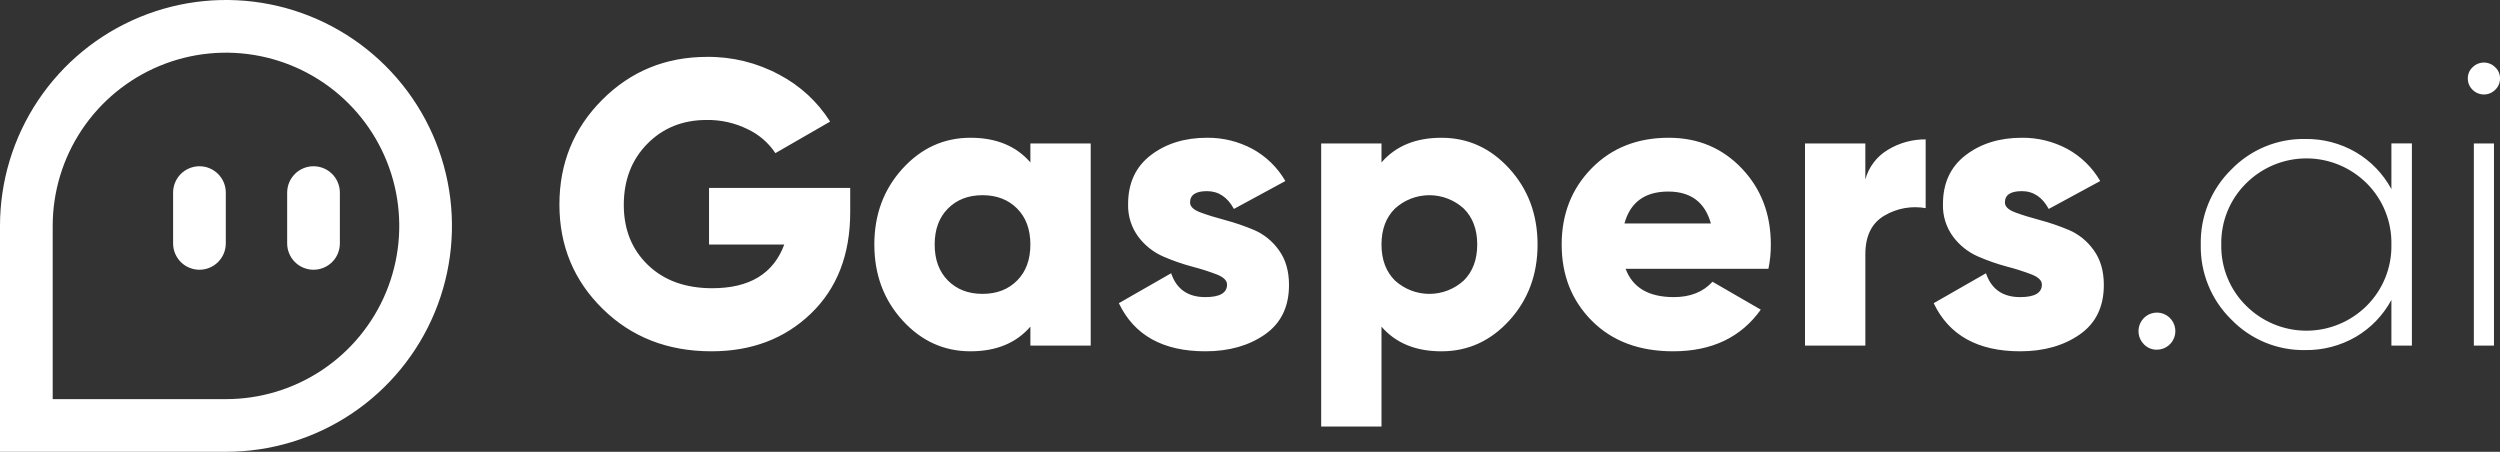 <svg width="166" height="30" viewBox="0 0 166 30" fill="none" xmlns="http://www.w3.org/2000/svg">
<rect x="0" y="0" width="166" height="30" fill="#333333" stroke="none"/>
<path d="M0 30V15C3.46028e-05 12.033 0.88 9.133 2.529 6.666C4.178 4.2 6.521 2.277 9.263 1.142C12.005 0.006 15.022 -0.291 17.933 0.288C20.843 0.867 23.517 2.296 25.615 4.393C27.714 6.491 29.143 9.164 29.722 12.074C30.301 14.983 30.004 17.999 28.868 20.74C27.732 23.481 25.809 25.824 23.341 27.472C20.874 29.12 17.973 30 15.005 30L0 30ZM3.499 15V26.502H15.005C17.281 26.502 19.505 25.828 21.397 24.564C23.29 23.3 24.764 21.503 25.635 19.402C26.506 17.3 26.734 14.987 26.29 12.756C25.846 10.525 24.75 8.475 23.141 6.867C21.532 5.258 19.482 4.163 17.25 3.719C15.018 3.275 12.704 3.503 10.602 4.373C8.5 5.244 6.703 6.718 5.438 8.61C4.174 10.501 3.499 12.725 3.499 15ZM19.068 16.162V12.788C19.068 12.324 19.253 11.879 19.581 11.551C19.909 11.223 20.354 11.039 20.818 11.039C21.282 11.039 21.727 11.223 22.055 11.551C22.383 11.879 22.567 12.324 22.567 12.788V16.162C22.567 16.626 22.383 17.071 22.055 17.399C21.727 17.727 21.282 17.911 20.818 17.911C20.354 17.911 19.909 17.727 19.581 17.399C19.253 17.071 19.068 16.626 19.068 16.162ZM11.494 16.162V12.788C11.494 12.558 11.539 12.331 11.627 12.119C11.715 11.906 11.844 11.714 12.006 11.551C12.169 11.389 12.362 11.26 12.574 11.172C12.786 11.084 13.014 11.039 13.243 11.039C13.473 11.039 13.701 11.084 13.913 11.172C14.125 11.26 14.318 11.389 14.48 11.551C14.643 11.714 14.772 11.906 14.86 12.119C14.948 12.331 14.993 12.558 14.993 12.788V16.162C14.993 16.626 14.809 17.071 14.48 17.399C14.152 17.727 13.707 17.911 13.243 17.911C12.779 17.911 12.334 17.727 12.006 17.399C11.678 17.071 11.494 16.626 11.494 16.162Z" fill="white"/>
<path d="M87.726 28.321V9.524H91.731V10.786C92.675 9.694 94.001 9.148 95.711 9.148C97.473 9.148 98.978 9.832 100.224 11.202C101.471 12.572 102.094 14.25 102.094 16.237C102.094 18.224 101.47 19.903 100.224 21.273C98.978 22.642 97.474 23.327 95.711 23.327C94.002 23.327 92.675 22.781 91.731 21.689V28.322L87.726 28.321ZM92.626 13.847C92.03 14.437 91.731 15.234 91.731 16.237C91.732 17.24 92.03 18.037 92.626 18.628C93.252 19.198 94.066 19.514 94.91 19.514C95.754 19.514 96.568 19.198 97.193 18.628C97.789 18.037 98.087 17.24 98.088 16.237C98.088 15.233 97.79 14.437 97.193 13.847C96.568 13.277 95.754 12.961 94.91 12.961C94.066 12.961 93.252 13.277 92.626 13.847ZM128.397 20.131L131.869 18.144C132.225 19.2 132.982 19.728 134.139 19.728C135.1 19.728 135.581 19.451 135.581 18.896C135.581 18.627 135.354 18.404 134.9 18.224C134.363 18.019 133.815 17.844 133.258 17.701C132.602 17.525 131.959 17.301 131.337 17.029C130.687 16.745 130.121 16.296 129.694 15.727C129.228 15.1 128.987 14.333 129.012 13.552C129.012 12.155 129.515 11.072 130.521 10.302C131.526 9.533 132.768 9.148 134.246 9.147C135.298 9.135 136.336 9.389 137.264 9.886C138.175 10.382 138.933 11.12 139.454 12.021L136.036 13.874C135.609 13.086 135.012 12.692 134.247 12.692C133.499 12.692 133.125 12.943 133.125 13.444C133.125 13.713 133.352 13.932 133.806 14.102C134.26 14.272 134.808 14.442 135.448 14.612C136.103 14.787 136.746 15.007 137.371 15.27C138.03 15.553 138.598 16.012 139.014 16.599C139.468 17.216 139.695 17.991 139.695 18.922C139.695 20.372 139.16 21.468 138.092 22.211C137.024 22.954 135.706 23.326 134.14 23.326C131.326 23.326 129.412 22.261 128.397 20.131ZM105.712 21.312C104.367 19.97 103.695 18.278 103.695 16.237C103.695 14.214 104.359 12.527 105.686 11.175C107.012 9.823 108.717 9.148 110.8 9.147C112.74 9.147 114.356 9.823 115.647 11.175C116.938 12.527 117.584 14.214 117.583 16.237C117.586 16.778 117.533 17.318 117.423 17.848H107.942C108.405 19.102 109.473 19.728 111.147 19.728C112.233 19.728 113.087 19.388 113.711 18.708L116.916 20.561C115.599 22.405 113.658 23.327 111.095 23.326C108.85 23.326 107.056 22.655 105.712 21.312ZM107.862 14.84H113.603C113.211 13.427 112.268 12.72 110.772 12.719C109.224 12.719 108.253 13.426 107.862 14.84ZM74.292 20.131L77.764 18.143C78.12 19.2 78.877 19.728 80.034 19.728C80.996 19.728 81.477 19.45 81.476 18.895C81.476 18.627 81.249 18.403 80.796 18.224C80.258 18.019 79.71 17.844 79.153 17.701C78.497 17.525 77.854 17.301 77.231 17.029C76.581 16.744 76.016 16.296 75.589 15.727C75.123 15.1 74.882 14.333 74.906 13.552C74.906 12.155 75.409 11.072 76.415 10.302C77.421 9.533 78.663 9.148 80.141 9.147C81.192 9.135 82.23 9.389 83.159 9.886C84.07 10.382 84.828 11.12 85.348 12.021L81.931 13.874C81.504 13.086 80.907 12.692 80.141 12.692C79.394 12.692 79.02 12.943 79.02 13.444C79.02 13.713 79.247 13.932 79.701 14.102C80.155 14.272 80.702 14.442 81.343 14.612C81.999 14.787 82.641 15.007 83.266 15.27C83.925 15.553 84.493 16.012 84.909 16.599C85.363 17.216 85.59 17.991 85.59 18.922C85.59 20.372 85.055 21.468 83.987 22.211C82.918 22.954 81.601 23.326 80.034 23.326C77.222 23.326 75.307 22.261 74.292 20.131ZM59.925 21.272C58.679 19.903 58.056 18.224 58.056 16.237C58.056 14.249 58.679 12.571 59.925 11.202C61.171 9.832 62.676 9.147 64.439 9.147C66.148 9.147 67.474 9.693 68.418 10.785V9.524H72.423V22.95H68.418V21.688C67.474 22.78 66.147 23.326 64.439 23.326C62.676 23.326 61.172 22.642 59.925 21.272ZM62.943 13.847C62.356 14.437 62.062 15.234 62.062 16.237C62.062 17.24 62.356 18.037 62.943 18.628C63.53 19.218 64.296 19.513 65.24 19.513C66.184 19.513 66.95 19.218 67.537 18.628C68.124 18.037 68.417 17.24 68.417 16.237C68.417 15.233 68.124 14.437 67.537 13.847C66.949 13.257 66.184 12.961 65.24 12.961C64.296 12.961 63.53 13.257 62.943 13.847ZM40.016 20.506C38.102 18.627 37.145 16.317 37.145 13.579C37.145 10.839 38.093 8.521 39.99 6.623C41.886 4.726 44.205 3.777 46.947 3.777C48.618 3.759 50.267 4.165 51.74 4.958C53.119 5.68 54.285 6.754 55.119 8.074L51.486 10.168C51.031 9.483 50.398 8.935 49.657 8.584C48.806 8.162 47.868 7.951 46.92 7.966C45.335 7.966 44.022 8.494 42.981 9.55C41.94 10.607 41.42 11.959 41.419 13.606C41.419 15.235 41.953 16.564 43.022 17.594C44.09 18.623 45.514 19.138 47.294 19.138C49.769 19.138 51.362 18.171 52.075 16.238H47.08V12.477H56.454V14.089C56.454 16.9 55.586 19.142 53.85 20.816C52.114 22.489 49.911 23.326 47.24 23.326C44.338 23.326 41.93 22.386 40.016 20.506ZM148.16 21.218C147.5 20.572 146.979 19.797 146.63 18.94C146.281 18.083 146.111 17.163 146.131 16.237C146.111 15.311 146.281 14.391 146.63 13.534C146.979 12.677 147.5 11.902 148.16 11.256C148.795 10.601 149.556 10.084 150.396 9.735C151.236 9.387 152.138 9.214 153.047 9.228C154.237 9.208 155.409 9.514 156.439 10.114C157.429 10.698 158.242 11.543 158.789 12.557V9.523H160.15V22.95H158.789V19.916C158.242 20.93 157.429 21.776 156.439 22.36C155.409 22.959 154.237 23.265 153.047 23.245C152.138 23.259 151.236 23.087 150.396 22.738C149.556 22.39 148.795 21.872 148.16 21.218ZM149.135 12.182C148.602 12.71 148.181 13.342 147.898 14.04C147.616 14.737 147.478 15.485 147.492 16.237C147.478 16.99 147.616 17.738 147.898 18.435C148.181 19.133 148.601 19.765 149.135 20.293C150.201 21.359 151.644 21.958 153.147 21.958C154.651 21.958 156.094 21.359 157.16 20.293C157.69 19.763 158.107 19.13 158.387 18.433C158.667 17.736 158.804 16.989 158.789 16.237C158.804 15.486 158.667 14.739 158.387 14.042C158.107 13.345 157.69 12.712 157.16 12.182C156.094 11.116 154.651 10.517 153.147 10.517C151.644 10.517 150.201 11.116 149.135 12.182ZM142.365 22.87C142.161 22.67 142.033 22.406 142.002 22.122C141.971 21.838 142.039 21.552 142.194 21.313C142.35 21.074 142.583 20.896 142.854 20.811C143.125 20.726 143.418 20.738 143.681 20.846C143.944 20.953 144.162 21.15 144.297 21.401C144.432 21.652 144.476 21.943 144.422 22.223C144.367 22.504 144.218 22.756 143.998 22.938C143.779 23.12 143.504 23.219 143.219 23.219C143.061 23.223 142.903 23.194 142.756 23.133C142.609 23.073 142.476 22.984 142.365 22.87ZM164.264 22.95V9.524H165.599V22.95H164.264ZM119.852 22.95V9.524H123.858V11.914C124.086 11.083 124.627 10.374 125.367 9.94C126.121 9.484 126.985 9.247 127.864 9.255V13.82C126.922 13.652 125.951 13.828 125.127 14.316C124.282 14.809 123.859 15.664 123.859 16.881V22.95L119.852 22.95ZM164.184 5.966C164.08 5.868 163.997 5.749 163.942 5.617C163.887 5.485 163.86 5.343 163.863 5.2C163.862 5.061 163.89 4.924 163.945 4.796C164 4.669 164.082 4.555 164.184 4.462C164.383 4.264 164.652 4.153 164.932 4.153C165.212 4.153 165.48 4.264 165.679 4.462C165.781 4.555 165.863 4.669 165.918 4.796C165.973 4.924 166.001 5.061 166 5.2C166.003 5.343 165.976 5.485 165.921 5.617C165.866 5.749 165.783 5.868 165.679 5.966C165.48 6.163 165.212 6.274 164.932 6.274C164.652 6.274 164.383 6.163 164.184 5.966Z" fill="white"/>
</svg>

